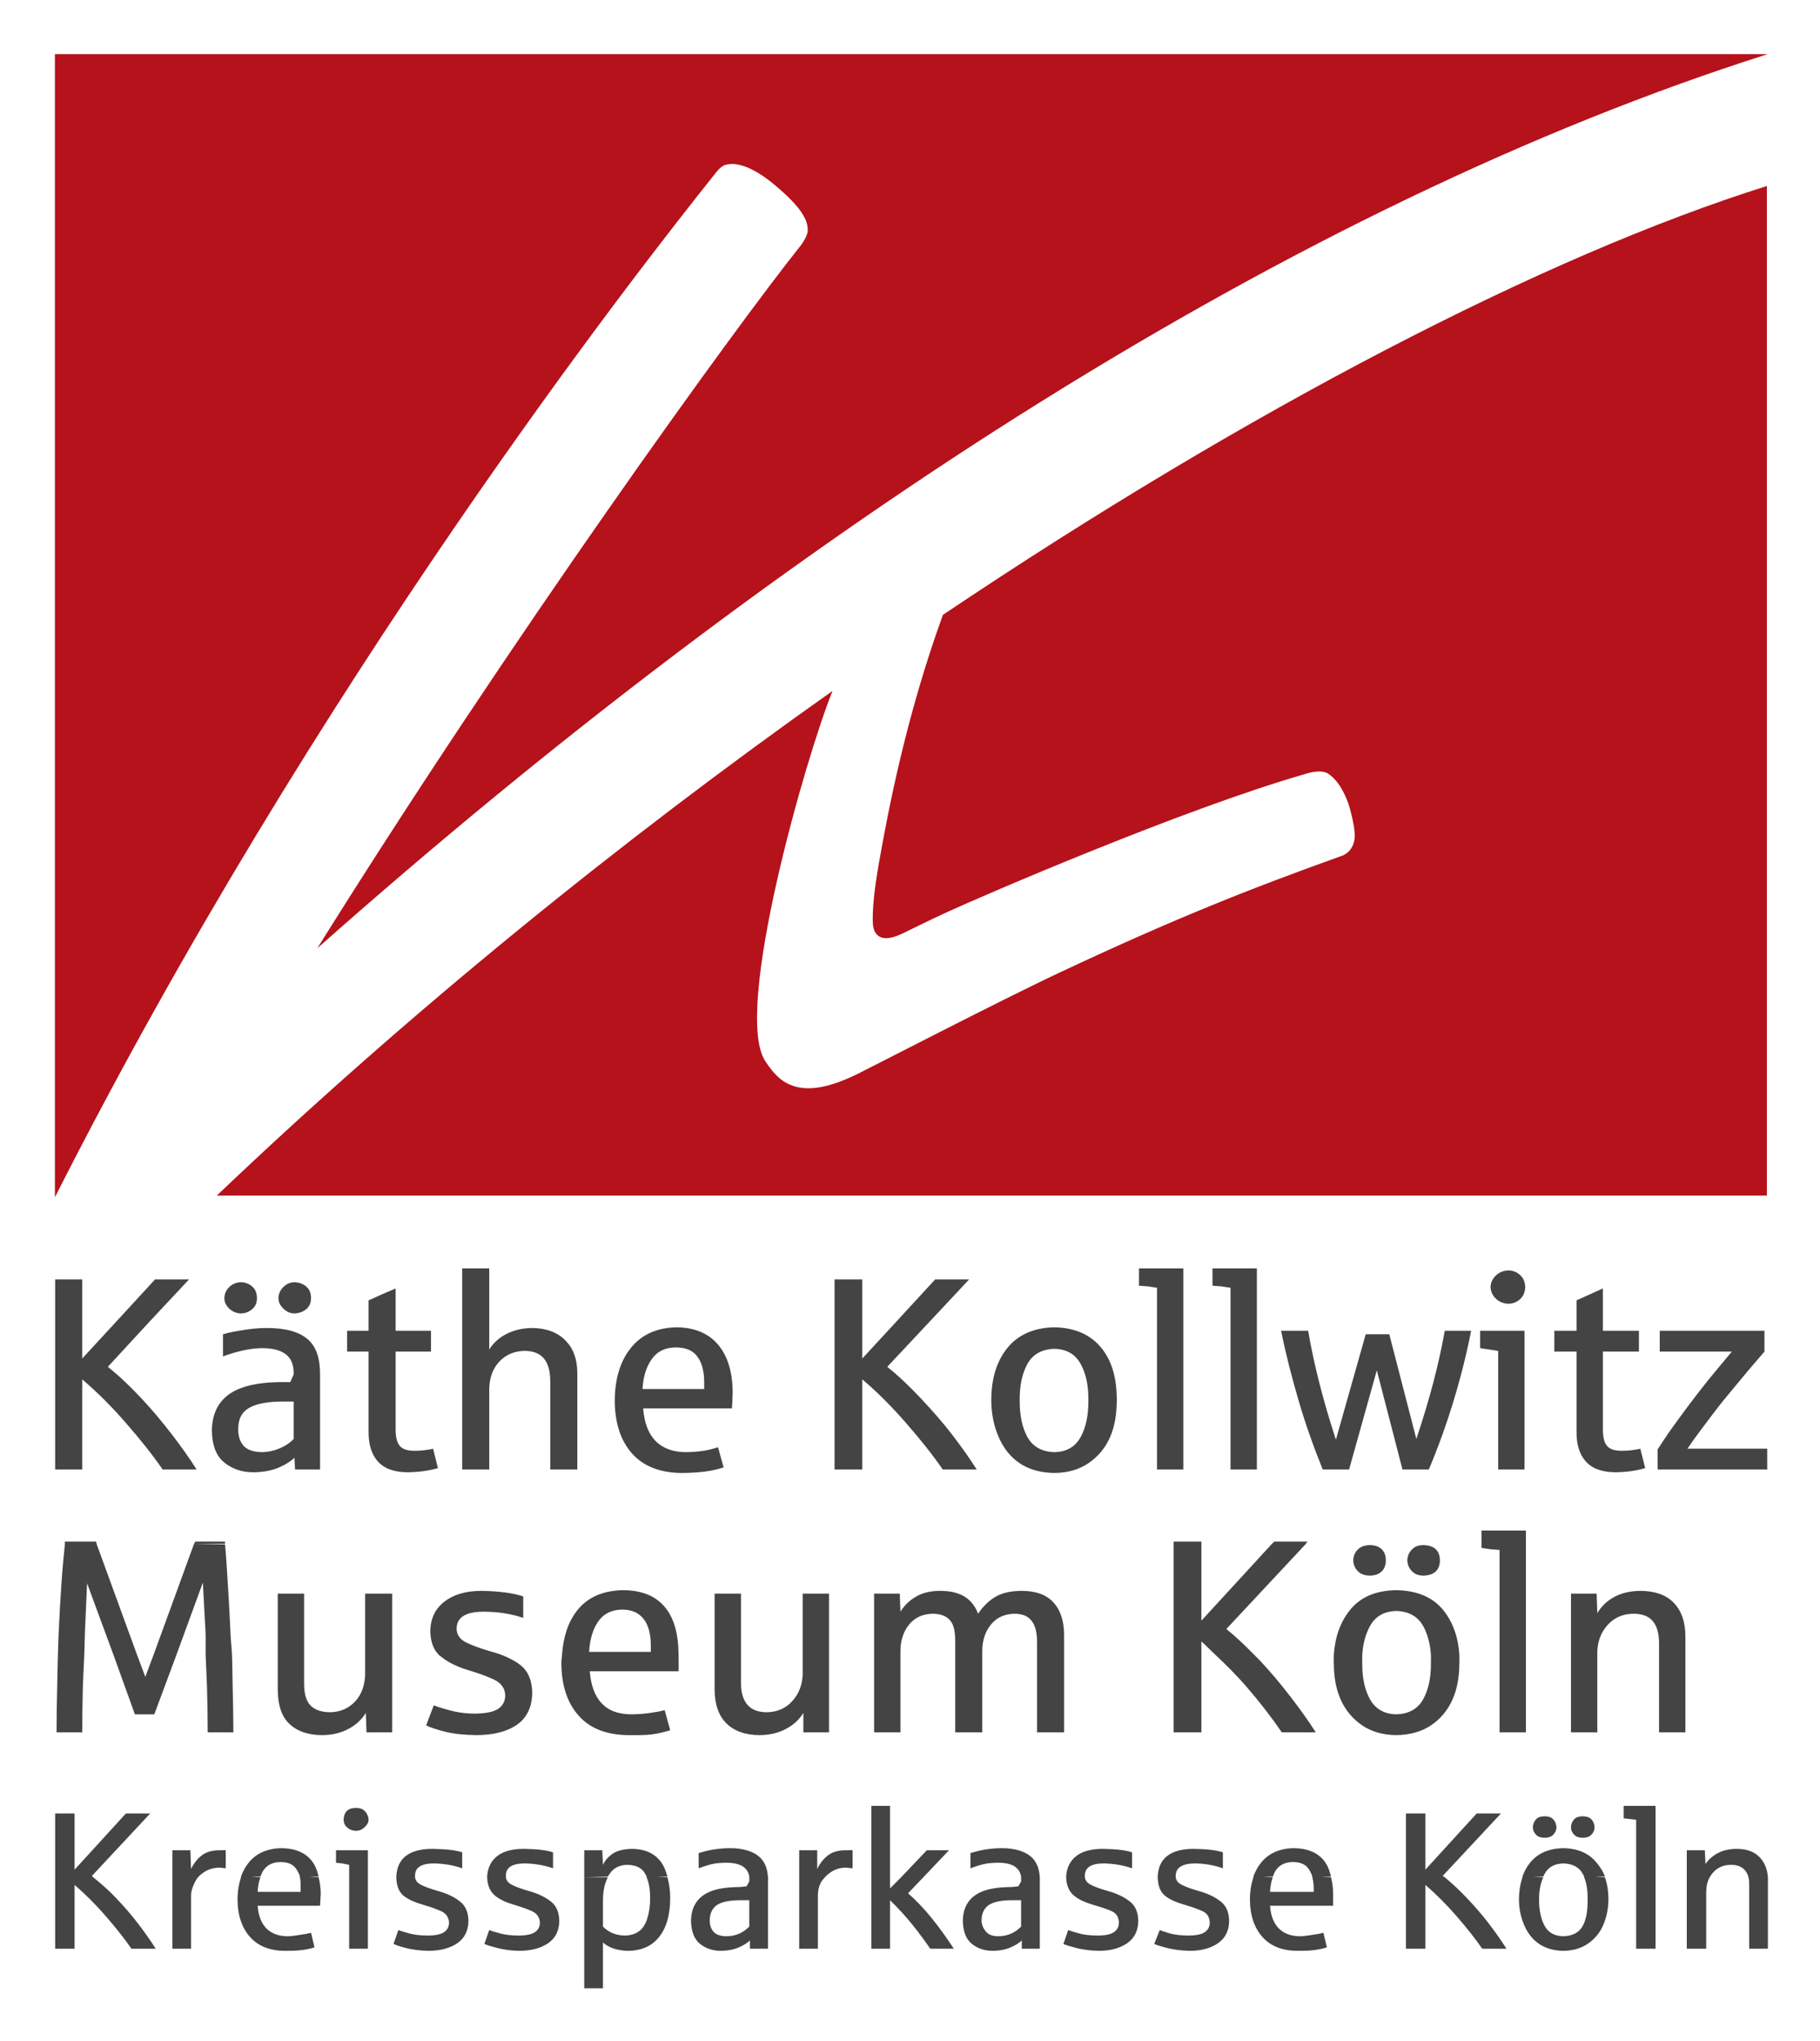 <?xml version="1.0" encoding="UTF-8" standalone="no"?>
<!-- Created with Inkscape (http://www.inkscape.org/) -->
<svg
   xmlns:svg="http://www.w3.org/2000/svg"
   xmlns="http://www.w3.org/2000/svg"
   version="1.0"
   width="602.362"
   height="675.425"
   id="svg2537">
  <defs
     id="defs2539" />
  <g
     transform="translate(-1215.65,64.06)"
     id="layer1">
    <g
       transform="matrix(7.344,0,0,7.344,-7693.911,-3635.748)"
       id="g2569">
      <path
         d="M 1292.802,494.722 L 1292.802,540.211 L 1222.945,540.211 C 1231.658,531.909 1241.209,524.18 1250.695,517.472 C 1249.508,520.396 1246.199,531.89 1247.657,534.141 C 1248.193,534.97 1248.598,535.156 1248.914,535.266 C 1249.546,535.485 1250.434,535.405 1251.78,534.751 C 1252.368,534.465 1258.255,531.415 1260.964,530.145 C 1266.121,527.726 1269.478,526.396 1273.688,524.887 C 1273.688,524.887 1274.207,524.707 1274.229,524.024 C 1274.243,523.621 1274.022,522.739 1273.897,522.426 C 1273.611,521.709 1273.315,521.401 1273.05,521.212 C 1272.697,520.961 1272,521.215 1271.966,521.224 C 1266.473,522.805 1257.44,526.711 1255.853,527.44 C 1255.054,527.806 1254.377,528.149 1253.829,528.411 C 1252.68,528.961 1252.522,528.25 1252.51,527.934 C 1252.486,527.307 1252.58,526.394 1252.784,525.237 C 1253.191,522.924 1254.004,518.627 1255.669,514.045 C 1269.463,504.782 1282.78,497.874 1292.802,494.722 z M 1215.65,488.779 L 1292.841,488.779 C 1271.586,495.529 1248.637,510.302 1227.476,529.066 C 1236.203,515.086 1246.234,501.19 1249.256,497.41 C 1249.256,497.41 1249.562,497.015 1249.574,496.75 C 1249.597,496.297 1249.358,495.744 1248.109,494.691 C 1246.687,493.494 1246.002,493.749 1245.91,493.76 C 1245.7,493.786 1245.473,494.079 1245.473,494.079 C 1241.829,498.635 1227.401,517.079 1215.65,540.287 L 1215.65,488.779"
         id="path2490"
         style="fill:#b5121b;fill-opacity:1;fill-rule:evenodd;stroke:none" />
      <path
         d="M 1234.005,543.49 L 1234.005,545.927 L 1234.005,552.552 L 1235.224,552.552 L 1235.224,548.927 C 1235.235,548.439 1235.368,548.032 1235.661,547.709 C 1235.954,547.387 1236.338,547.222 1236.786,547.209 C 1237.588,547.194 1237.975,547.661 1237.974,548.584 L 1237.974,552.552 L 1239.193,552.552 L 1239.193,548.209 C 1239.19,547.567 1239.009,547.095 1238.661,546.74 C 1238.314,546.384 1237.813,546.184 1237.161,546.177 C 1236.693,546.182 1236.296,546.287 1235.974,546.459 C 1235.651,546.63 1235.403,546.857 1235.224,547.146 L 1235.224,545.927 L 1235.224,543.49 L 1234.005,543.49 z M 1264.505,543.49 L 1264.505,544.271 L 1264.911,544.302 L 1265.318,544.365 L 1265.318,545.927 L 1265.318,552.552 L 1266.505,552.552 L 1266.505,545.927 L 1266.505,543.49 L 1264.505,543.49 z M 1267.818,543.49 L 1267.818,544.271 L 1268.224,544.302 L 1268.63,544.365 L 1268.63,545.927 L 1268.63,552.552 L 1269.818,552.552 L 1269.818,545.927 L 1269.818,543.49 L 1267.818,543.49 z M 1281.161,543.584 C 1280.939,543.59 1280.749,543.662 1280.599,543.802 C 1280.449,543.945 1280.355,544.119 1280.349,544.334 C 1280.355,544.542 1280.449,544.724 1280.599,544.865 C 1280.749,545.004 1280.939,545.079 1281.161,545.084 C 1281.378,545.079 1281.545,545.004 1281.693,544.865 C 1281.841,544.724 1281.905,544.542 1281.911,544.334 C 1281.905,544.119 1281.841,543.945 1281.693,543.802 C 1281.545,543.662 1281.378,543.59 1281.161,543.584 z M 1215.661,543.99 L 1215.661,545.927 L 1215.661,552.552 L 1216.88,552.552 L 1216.88,548.49 C 1217.597,549.101 1218.259,549.772 1218.88,550.49 C 1219.502,551.206 1220.042,551.879 1220.505,552.552 L 1222.036,552.552 C 1221.708,552.035 1221.341,551.516 1220.911,550.959 C 1220.482,550.401 1220.028,549.857 1219.536,549.334 C 1219.045,548.812 1218.552,548.337 1218.036,547.927 L 1219.88,545.927 L 1221.693,543.99 L 1220.161,543.99 L 1218.38,545.927 L 1216.88,547.552 L 1216.88,545.927 L 1216.88,543.99 L 1215.661,543.99 z M 1250.786,543.99 L 1250.786,545.927 L 1250.786,552.552 L 1252.036,552.552 L 1252.036,548.49 C 1252.753,549.101 1253.414,549.772 1254.036,550.49 C 1254.658,551.206 1255.199,551.879 1255.661,552.552 L 1257.193,552.552 C 1256.865,552.035 1256.496,551.516 1256.068,550.959 C 1255.638,550.401 1255.154,549.857 1254.661,549.334 C 1254.17,548.812 1253.675,548.337 1253.161,547.927 L 1255.036,545.927 L 1256.849,543.99 L 1255.318,543.99 L 1253.536,545.927 L 1252.036,547.552 L 1252.036,545.927 L 1252.036,543.99 L 1250.786,543.99 z M 1224.036,544.115 C 1223.823,544.12 1223.639,544.201 1223.505,544.334 C 1223.371,544.464 1223.292,544.632 1223.286,544.834 C 1223.292,545.031 1223.371,545.172 1223.505,545.302 C 1223.639,545.432 1223.823,545.516 1224.036,545.521 C 1224.256,545.516 1224.433,545.432 1224.568,545.302 C 1224.703,545.172 1224.752,545.031 1224.755,544.834 C 1224.752,544.632 1224.703,544.464 1224.568,544.334 C 1224.433,544.201 1224.256,544.12 1224.036,544.115 z M 1226.443,544.115 C 1226.229,544.12 1226.078,544.201 1225.943,544.334 C 1225.809,544.464 1225.728,544.632 1225.724,544.834 C 1225.728,545.031 1225.809,545.172 1225.943,545.302 C 1226.078,545.432 1226.229,545.516 1226.443,545.521 C 1226.663,545.516 1226.87,545.432 1227.005,545.302 C 1227.14,545.172 1227.189,545.031 1227.193,544.834 C 1227.189,544.632 1227.14,544.464 1227.005,544.334 C 1226.87,544.201 1226.663,544.12 1226.443,544.115 z M 1231.005,544.396 L 1230.349,544.677 C 1230.14,544.77 1229.957,544.865 1229.786,544.927 L 1229.786,545.927 L 1229.786,546.302 L 1228.818,546.302 L 1228.818,547.24 L 1229.786,547.24 L 1229.786,550.834 C 1229.782,551.419 1229.914,551.854 1230.193,552.177 C 1230.47,552.499 1230.918,552.674 1231.536,552.677 C 1232.045,552.672 1232.515,552.607 1232.911,552.49 L 1232.693,551.615 C 1232.614,551.64 1232.502,551.654 1232.349,551.677 C 1232.198,551.7 1232.04,551.706 1231.88,551.709 C 1231.563,551.71 1231.332,551.654 1231.193,551.49 C 1231.054,551.325 1231.002,551.065 1231.005,550.709 L 1231.005,547.24 L 1232.599,547.24 L 1232.599,546.302 L 1231.005,546.302 L 1231.005,545.927 L 1231.005,544.396 z M 1285.411,544.396 L 1284.786,544.677 C 1284.579,544.77 1284.393,544.865 1284.224,544.927 L 1284.224,545.927 L 1284.224,546.302 L 1283.224,546.302 L 1283.224,547.24 L 1284.224,547.24 L 1284.224,550.834 C 1284.219,551.419 1284.353,551.854 1284.63,552.177 C 1284.908,552.499 1285.355,552.674 1285.974,552.677 C 1286.483,552.672 1286.92,552.607 1287.318,552.49 L 1287.099,551.615 C 1287.019,551.64 1286.908,551.654 1286.755,551.677 C 1286.603,551.7 1286.447,551.706 1286.286,551.709 C 1285.968,551.71 1285.739,551.654 1285.599,551.49 C 1285.46,551.325 1285.409,551.065 1285.411,550.709 L 1285.411,547.24 L 1287.036,547.24 L 1287.036,546.302 L 1285.411,546.302 L 1285.411,545.927 L 1285.411,544.396 z M 1243.661,546.146 C 1242.763,546.162 1242.07,546.489 1241.599,547.084 C 1241.128,547.675 1240.884,548.467 1240.88,549.459 C 1240.887,550.464 1241.147,551.256 1241.661,551.834 C 1242.177,552.411 1242.923,552.699 1243.88,552.709 C 1244.273,552.709 1244.633,552.685 1244.943,552.646 C 1245.252,552.609 1245.53,552.539 1245.786,552.459 L 1245.536,551.552 C 1245.351,551.604 1245.148,551.67 1244.88,551.709 C 1244.614,551.749 1244.345,551.769 1244.068,551.771 C 1243.472,551.769 1243.002,551.572 1242.693,551.24 C 1242.385,550.906 1242.209,550.434 1242.161,549.802 L 1246.161,549.802 C 1246.175,549.584 1246.19,549.351 1246.193,549.084 C 1246.191,548.141 1245.959,547.425 1245.536,546.927 C 1245.114,546.429 1244.495,546.152 1243.661,546.146 z M 1260.693,546.146 C 1259.759,546.162 1259.043,546.49 1258.568,547.084 C 1258.093,547.677 1257.85,548.447 1257.849,549.427 C 1257.85,550.05 1257.973,550.625 1258.193,551.115 C 1258.413,551.607 1258.709,551.987 1259.13,552.271 C 1259.55,552.557 1260.09,552.702 1260.693,552.709 C 1261.299,552.702 1261.802,552.557 1262.224,552.271 C 1262.645,551.987 1262.973,551.607 1263.193,551.115 C 1263.413,550.625 1263.504,550.05 1263.505,549.427 C 1263.505,548.447 1263.294,547.677 1262.818,547.084 C 1262.341,546.49 1261.633,546.162 1260.693,546.146 z M 1225.193,546.177 C 1224.792,546.179 1224.444,546.219 1224.13,546.271 C 1223.816,546.321 1223.52,546.371 1223.224,546.459 L 1223.224,547.459 C 1223.483,547.364 1223.748,547.274 1224.036,547.209 C 1224.326,547.142 1224.641,547.089 1224.974,547.084 C 1225.516,547.082 1225.88,547.205 1226.099,547.396 C 1226.318,547.589 1226.42,547.871 1226.411,548.271 L 1226.255,548.615 L 1225.786,548.615 C 1225.06,548.625 1224.473,548.715 1224.005,548.896 C 1223.158,549.222 1222.733,549.87 1222.724,550.802 C 1222.739,551.481 1222.921,551.946 1223.286,552.24 C 1223.651,552.535 1224.091,552.685 1224.63,552.677 C 1225.062,552.669 1225.443,552.596 1225.755,552.459 C 1226.069,552.32 1226.296,552.172 1226.443,552.021 L 1226.474,552.552 L 1227.599,552.552 L 1227.599,548.271 C 1227.603,547.547 1227.427,547.009 1227.036,546.677 C 1226.647,546.345 1226.023,546.174 1225.193,546.177 z M 1270.911,546.302 C 1271.115,547.329 1271.384,548.366 1271.693,549.427 C 1272.002,550.49 1272.373,551.532 1272.786,552.552 L 1273.974,552.552 L 1275.224,548.084 L 1276.38,552.552 L 1277.568,552.552 C 1277.995,551.537 1278.371,550.491 1278.693,549.427 C 1279.014,548.365 1279.274,547.329 1279.474,546.302 L 1278.286,546.302 C 1278.025,547.78 1277.6,549.402 1277.005,551.177 L 1275.786,546.459 L 1274.724,546.459 L 1273.38,551.209 C 1272.788,549.4 1272.378,547.762 1272.13,546.302 L 1270.911,546.302 z M 1279.88,546.302 L 1279.88,547.084 L 1280.286,547.146 L 1280.693,547.209 L 1280.693,552.552 L 1281.88,552.552 L 1281.88,546.302 L 1279.88,546.302 z M 1287.974,546.302 L 1287.974,547.24 L 1291.224,547.24 L 1290.599,547.99 C 1290.324,548.315 1290.033,548.677 1289.693,549.115 C 1289.284,549.645 1288.927,550.132 1288.599,550.584 C 1288.273,551.035 1288.036,551.407 1287.88,551.646 L 1287.88,552.552 L 1292.818,552.552 L 1292.818,551.615 L 1289.224,551.615 C 1289.409,551.335 1289.649,551.007 1289.943,550.615 C 1290.238,550.224 1290.542,549.816 1290.88,549.396 L 1291.943,548.115 L 1292.693,547.24 L 1292.693,546.302 L 1287.974,546.302 z M 1243.63,547.052 C 1244.068,547.055 1244.389,547.177 1244.599,547.459 C 1244.809,547.737 1244.913,548.131 1244.911,548.646 L 1244.911,548.927 L 1242.13,548.927 C 1242.167,548.325 1242.322,547.881 1242.568,547.552 C 1242.814,547.22 1243.161,547.057 1243.63,547.052 z M 1260.693,547.115 C 1261.26,547.131 1261.641,547.366 1261.88,547.802 C 1262.119,548.24 1262.23,548.769 1262.224,549.427 C 1262.232,550.091 1262.117,550.651 1261.88,551.084 C 1261.644,551.519 1261.265,551.756 1260.693,551.771 C 1260.13,551.756 1259.711,551.519 1259.474,551.084 C 1259.236,550.651 1259.124,550.091 1259.13,549.427 C 1259.124,548.769 1259.236,548.24 1259.474,547.802 C 1259.711,547.366 1260.13,547.131 1260.693,547.115 z M 1225.974,549.49 L 1226.411,549.49 L 1226.411,551.177 C 1226.26,551.336 1226.068,551.474 1225.818,551.584 C 1225.568,551.695 1225.286,551.766 1224.974,551.771 C 1224.579,551.761 1224.29,551.659 1224.13,551.459 C 1223.972,551.261 1223.907,551.009 1223.911,550.74 C 1223.91,550.276 1224.072,549.964 1224.411,549.771 C 1224.752,549.58 1225.276,549.484 1225.974,549.49 z M 1279.943,555.302 L 1279.943,555.927 L 1279.943,556.084 L 1280.349,556.146 L 1280.755,556.177 L 1280.755,560.896 L 1280.755,564.396 L 1281.943,564.396 L 1281.943,560.896 L 1281.943,555.927 L 1281.943,555.302 L 1279.943,555.302 z M 1216.099,555.802 C 1216.095,555.839 1216.103,555.89 1216.099,555.927 C 1216.044,556.446 1215.988,557.041 1215.943,557.709 C 1215.895,558.426 1215.851,559.17 1215.818,559.959 C 1215.803,560.274 1215.798,560.581 1215.786,560.896 C 1215.769,561.364 1215.766,561.81 1215.755,562.271 C 1215.736,563.034 1215.724,563.755 1215.724,564.396 L 1216.88,564.396 C 1216.884,563.784 1216.89,563.076 1216.911,562.271 L 1216.974,560.896 L 1217.005,559.834 L 1217.099,557.677 L 1218.286,560.896 L 1219.255,563.584 L 1220.13,563.584 L 1221.13,560.896 L 1222.318,557.646 L 1222.443,559.99 L 1222.443,560.896 L 1222.505,562.365 C 1222.524,563.136 1222.536,563.82 1222.536,564.396 L 1223.693,564.396 C 1223.689,563.814 1223.683,563.122 1223.661,562.365 C 1223.648,561.884 1223.65,561.406 1223.63,560.896 C 1223.619,560.609 1223.582,560.315 1223.568,560.021 C 1223.533,559.212 1223.489,558.445 1223.443,557.709 C 1223.399,557.022 1223.367,556.442 1223.318,555.927 L 1221.911,555.927 L 1220.099,560.896 L 1219.724,561.896 L 1219.349,560.896 L 1217.536,555.927 L 1217.505,555.802 L 1216.099,555.802 z M 1221.911,555.927 L 1223.318,555.896 C 1223.315,555.86 1223.322,555.839 1223.318,555.802 L 1221.974,555.802 L 1221.911,555.927 z M 1266.068,555.802 L 1266.068,555.927 L 1266.068,560.896 L 1266.068,564.396 L 1267.318,564.396 L 1267.318,560.896 L 1267.318,560.302 C 1267.54,560.491 1267.73,560.699 1267.943,560.896 C 1268.417,561.342 1268.89,561.811 1269.318,562.302 C 1269.94,563.02 1270.48,563.722 1270.943,564.396 L 1272.474,564.396 C 1272.147,563.879 1271.748,563.329 1271.318,562.771 C 1270.889,562.212 1270.434,561.669 1269.943,561.146 C 1269.861,561.059 1269.774,560.985 1269.693,560.896 C 1269.279,560.475 1268.871,560.084 1268.443,559.74 L 1272.005,555.927 L 1272.099,555.802 L 1270.599,555.802 L 1270.474,555.927 L 1267.318,559.365 L 1267.318,555.927 L 1267.318,555.802 L 1266.068,555.802 z M 1274.911,555.959 C 1274.698,555.964 1274.514,556.014 1274.38,556.146 C 1274.246,556.276 1274.165,556.444 1274.161,556.646 C 1274.165,556.841 1274.246,557.016 1274.38,557.146 C 1274.514,557.276 1274.698,557.329 1274.911,557.334 C 1275.131,557.329 1275.306,557.276 1275.443,557.146 C 1275.578,557.016 1275.627,556.841 1275.63,556.646 C 1275.627,556.444 1275.578,556.276 1275.443,556.146 C 1275.306,556.014 1275.131,555.964 1274.911,555.959 z M 1277.318,555.959 C 1277.104,555.964 1276.951,556.014 1276.818,556.146 C 1276.684,556.276 1276.603,556.444 1276.599,556.646 C 1276.603,556.841 1276.684,557.016 1276.818,557.146 C 1276.951,557.276 1277.104,557.329 1277.318,557.334 C 1277.538,557.329 1277.745,557.276 1277.88,557.146 C 1278.015,557.016 1278.064,556.841 1278.068,556.646 C 1278.064,556.444 1278.015,556.276 1277.88,556.146 C 1277.745,556.014 1277.538,555.964 1277.318,555.959 z M 1241.255,557.99 C 1240.357,558.007 1239.664,558.302 1239.193,558.896 C 1238.784,559.41 1238.562,560.08 1238.505,560.896 C 1238.498,561.021 1238.474,561.141 1238.474,561.271 C 1238.479,562.279 1238.739,563.069 1239.255,563.646 C 1239.77,564.225 1240.516,564.51 1241.474,564.521 C 1241.867,564.521 1242.228,564.529 1242.536,564.49 C 1242.847,564.451 1243.123,564.381 1243.38,564.302 L 1243.13,563.396 C 1242.945,563.447 1242.742,563.482 1242.474,563.521 C 1242.208,563.561 1241.908,563.581 1241.63,563.584 C 1241.034,563.581 1240.595,563.416 1240.286,563.084 C 1239.979,562.751 1239.803,562.277 1239.755,561.646 L 1243.755,561.646 C 1243.77,561.429 1243.753,561.165 1243.755,560.896 C 1243.752,559.961 1243.55,559.236 1243.13,558.74 C 1242.708,558.242 1242.089,557.995 1241.255,557.99 z M 1276.099,557.99 C 1275.165,558.007 1274.48,558.302 1274.005,558.896 C 1273.589,559.415 1273.34,560.091 1273.286,560.896 C 1273.279,561.012 1273.286,561.147 1273.286,561.271 C 1273.288,561.895 1273.379,562.435 1273.599,562.927 C 1273.819,563.417 1274.148,563.799 1274.568,564.084 C 1274.988,564.367 1275.496,564.515 1276.099,564.521 C 1276.705,564.515 1277.239,564.367 1277.661,564.084 C 1278.084,563.799 1278.41,563.417 1278.63,562.927 C 1278.851,562.435 1278.941,561.895 1278.943,561.271 C 1278.943,561.147 1278.95,561.022 1278.943,560.896 C 1278.89,560.081 1278.64,559.415 1278.224,558.896 C 1277.746,558.302 1277.039,558.007 1276.099,557.99 z M 1234.88,558.021 C 1234.179,558.022 1233.639,558.179 1233.224,558.49 C 1232.81,558.801 1232.578,559.239 1232.568,559.834 C 1232.576,560.289 1232.701,560.651 1232.943,560.896 C 1232.982,560.939 1233.054,560.986 1233.099,561.021 C 1233.424,561.275 1233.833,561.464 1234.349,561.615 C 1234.788,561.745 1235.141,561.882 1235.443,562.021 C 1235.744,562.162 1235.93,562.4 1235.943,562.709 C 1235.949,562.976 1235.844,563.185 1235.63,563.334 C 1235.417,563.482 1235.036,563.55 1234.536,563.552 C 1234.083,563.544 1233.723,563.484 1233.411,563.396 C 1233.1,563.309 1232.868,563.241 1232.724,563.177 L 1232.38,564.084 C 1232.554,564.171 1232.851,564.27 1233.224,564.365 C 1233.597,564.462 1234.068,564.511 1234.63,564.521 C 1235.405,564.522 1236.023,564.364 1236.474,564.052 C 1236.925,563.739 1237.151,563.251 1237.161,562.615 C 1237.153,562.05 1236.97,561.634 1236.63,561.365 C 1236.395,561.18 1236.1,561.029 1235.755,560.896 C 1235.6,560.837 1235.431,560.789 1235.255,560.74 C 1234.782,560.601 1234.425,560.466 1234.161,560.334 C 1233.899,560.2 1233.759,559.995 1233.755,559.74 C 1233.745,559.221 1234.157,558.959 1234.974,558.959 C 1235.657,558.967 1236.245,559.059 1236.755,559.24 L 1236.755,558.271 C 1236.313,558.121 1235.681,558.036 1234.88,558.021 z M 1255.536,558.021 C 1255.111,558.024 1254.77,558.102 1254.474,558.271 C 1254.178,558.44 1253.939,558.665 1253.755,558.959 L 1253.724,558.146 L 1252.568,558.146 L 1252.568,560.896 L 1252.568,564.396 L 1253.755,564.396 L 1253.755,560.896 L 1253.755,560.709 C 1253.763,560.227 1253.899,559.835 1254.161,559.521 C 1254.423,559.207 1254.778,559.064 1255.193,559.052 C 1255.562,559.051 1255.838,559.154 1256.005,559.365 C 1256.171,559.574 1256.226,559.885 1256.224,560.334 L 1256.224,560.896 L 1256.224,564.396 L 1257.443,564.396 L 1257.443,560.896 L 1257.443,560.709 C 1257.451,560.227 1257.584,559.835 1257.849,559.521 C 1258.114,559.207 1258.464,559.064 1258.88,559.052 C 1259.248,559.051 1259.494,559.154 1259.661,559.365 C 1259.829,559.574 1259.914,559.885 1259.911,560.334 L 1259.911,560.896 L 1259.911,564.396 L 1261.13,564.396 L 1261.13,560.896 L 1261.13,559.99 C 1261.128,559.361 1260.957,558.862 1260.63,558.521 C 1260.305,558.179 1259.838,558.025 1259.224,558.021 C 1258.786,558.024 1258.389,558.091 1258.068,558.271 C 1257.746,558.451 1257.476,558.722 1257.255,559.052 C 1257.129,558.717 1256.925,558.447 1256.63,558.271 C 1256.335,558.092 1255.965,558.022 1255.536,558.021 z M 1287.099,558.021 C 1286.64,558.025 1286.244,558.122 1285.911,558.302 C 1285.58,558.485 1285.348,558.721 1285.161,559.021 L 1285.13,558.146 L 1283.974,558.146 L 1283.974,560.896 L 1283.974,564.396 L 1285.161,564.396 L 1285.161,560.896 L 1285.161,560.771 C 1285.171,560.284 1285.338,559.874 1285.63,559.552 C 1285.924,559.229 1286.305,559.064 1286.755,559.052 C 1287.555,559.035 1287.945,559.474 1287.943,560.396 L 1287.943,560.896 L 1287.943,564.396 L 1289.13,564.396 L 1289.13,560.896 L 1289.13,560.052 C 1289.127,559.412 1288.948,558.907 1288.599,558.552 C 1288.252,558.195 1287.752,558.026 1287.099,558.021 z M 1225.693,558.146 L 1225.693,560.896 L 1225.693,562.459 C 1225.697,563.145 1225.847,563.646 1226.193,563.99 C 1226.539,564.335 1227.046,564.521 1227.693,564.521 C 1228.151,564.517 1228.545,564.42 1228.88,564.24 C 1229.216,564.062 1229.474,563.827 1229.661,563.521 L 1229.693,564.396 L 1230.849,564.396 L 1230.849,560.896 L 1230.849,558.146 L 1229.63,558.146 L 1229.63,560.896 L 1229.63,561.771 C 1229.62,562.252 1229.486,562.665 1229.193,562.99 C 1228.898,563.314 1228.523,563.477 1228.068,563.49 C 1227.668,563.492 1227.357,563.385 1227.161,563.177 C 1226.966,562.969 1226.879,562.636 1226.88,562.177 L 1226.88,560.896 L 1226.88,558.146 L 1225.693,558.146 z M 1245.38,558.146 L 1245.38,560.896 L 1245.38,562.459 C 1245.384,563.145 1245.565,563.646 1245.911,563.99 C 1246.258,564.335 1246.765,564.521 1247.411,564.521 C 1247.87,564.517 1248.264,564.42 1248.599,564.24 C 1248.935,564.062 1249.193,563.827 1249.38,563.521 L 1249.38,564.396 L 1250.536,564.396 L 1250.536,560.896 L 1250.536,558.146 L 1249.349,558.146 L 1249.349,560.896 L 1249.349,561.771 C 1249.339,562.252 1249.175,562.665 1248.88,562.99 C 1248.586,563.314 1248.21,563.477 1247.755,563.49 C 1247.354,563.492 1247.075,563.385 1246.88,563.177 C 1246.685,562.969 1246.568,562.636 1246.568,562.177 L 1246.568,560.896 L 1246.568,558.146 L 1245.38,558.146 z M 1241.224,558.865 C 1241.661,558.867 1241.983,559.021 1242.193,559.302 C 1242.403,559.581 1242.506,559.976 1242.505,560.49 L 1242.505,560.771 L 1239.724,560.771 C 1239.759,560.167 1239.915,559.694 1240.161,559.365 C 1240.408,559.035 1240.756,558.869 1241.224,558.865 z M 1276.099,558.927 C 1276.667,558.942 1277.079,559.18 1277.318,559.615 C 1277.512,559.971 1277.629,560.405 1277.661,560.896 C 1277.669,561.012 1277.663,561.147 1277.661,561.271 C 1277.669,561.935 1277.554,562.462 1277.318,562.896 C 1277.082,563.331 1276.671,563.569 1276.099,563.584 C 1275.538,563.569 1275.149,563.331 1274.911,562.896 C 1274.675,562.462 1274.56,561.935 1274.568,561.271 C 1274.566,561.147 1274.56,561.022 1274.568,560.896 C 1274.599,560.395 1274.719,559.971 1274.911,559.615 C 1275.149,559.18 1275.538,558.942 1276.099,558.927 z M 1252.443,567.709 L 1252.443,570.927 L 1252.443,574.146 L 1253.286,574.146 L 1253.286,571.959 C 1253.64,572.302 1253.975,572.667 1254.286,573.052 C 1254.598,573.439 1254.868,573.81 1255.099,574.146 L 1256.161,574.146 C 1255.869,573.695 1255.549,573.25 1255.193,572.802 C 1254.836,572.355 1254.47,571.974 1254.099,571.646 L 1254.786,570.927 L 1255.943,569.709 L 1254.943,569.709 L 1253.786,570.927 L 1253.286,571.427 L 1253.286,570.927 L 1253.286,567.709 L 1252.443,567.709 z M 1286.349,567.709 L 1286.349,568.271 L 1286.63,568.302 L 1286.911,568.334 L 1286.911,570.927 L 1286.911,574.146 L 1287.786,574.146 L 1287.786,570.927 L 1287.786,567.709 L 1286.349,567.709 z M 1229.224,567.802 C 1229.066,567.806 1228.924,567.829 1228.818,567.927 C 1228.711,568.026 1228.665,568.182 1228.661,568.334 C 1228.665,568.482 1228.711,568.579 1228.818,568.677 C 1228.924,568.776 1229.066,568.831 1229.224,568.834 C 1229.377,568.831 1229.494,568.776 1229.599,568.677 C 1229.704,568.579 1229.783,568.482 1229.786,568.334 C 1229.783,568.182 1229.704,568.026 1229.599,567.927 C 1229.494,567.829 1229.377,567.806 1229.224,567.802 z M 1215.661,568.052 L 1215.661,570.927 L 1215.661,574.146 L 1216.536,574.146 L 1216.536,571.271 C 1217.043,571.704 1217.503,572.171 1217.943,572.677 C 1218.383,573.186 1218.772,573.669 1219.099,574.146 L 1220.193,574.146 C 1219.96,573.779 1219.685,573.384 1219.38,572.99 C 1219.076,572.594 1218.759,572.234 1218.411,571.865 C 1218.084,571.516 1217.722,571.21 1217.38,570.927 C 1217.359,570.911 1217.339,570.882 1217.318,570.865 L 1219.943,568.052 L 1218.849,568.052 L 1216.536,570.584 L 1216.536,568.052 L 1215.661,568.052 z M 1276.536,568.052 L 1276.536,570.927 L 1276.536,574.146 L 1277.411,574.146 L 1277.411,571.271 C 1277.918,571.704 1278.378,572.171 1278.818,572.677 C 1279.258,573.186 1279.647,573.669 1279.974,574.146 L 1281.068,574.146 C 1280.835,573.779 1280.559,573.384 1280.255,572.99 C 1279.95,572.594 1279.635,572.234 1279.286,571.865 C 1278.959,571.516 1278.628,571.21 1278.286,570.927 C 1278.264,570.911 1278.214,570.882 1278.193,570.865 L 1280.818,568.052 L 1279.724,568.052 L 1277.411,570.584 L 1277.411,568.052 L 1276.536,568.052 z M 1282.786,568.177 C 1282.635,568.181 1282.506,568.21 1282.411,568.302 C 1282.318,568.395 1282.259,568.534 1282.255,568.677 C 1282.259,568.816 1282.318,568.927 1282.411,569.021 C 1282.506,569.112 1282.635,569.142 1282.786,569.146 C 1282.943,569.142 1283.065,569.112 1283.161,569.021 C 1283.256,568.927 1283.315,568.816 1283.318,568.677 C 1283.315,568.534 1283.256,568.395 1283.161,568.302 C 1283.065,568.21 1282.943,568.181 1282.786,568.177 z M 1284.505,568.177 C 1284.353,568.181 1284.225,568.21 1284.13,568.302 C 1284.035,568.395 1283.976,568.534 1283.974,568.677 C 1283.976,568.816 1284.035,568.927 1284.13,569.021 C 1284.225,569.112 1284.353,569.142 1284.505,569.146 C 1284.66,569.142 1284.785,569.112 1284.88,569.021 C 1284.976,568.927 1285.033,568.816 1285.036,568.677 C 1285.033,568.534 1284.976,568.395 1284.88,568.302 C 1284.785,568.21 1284.66,568.181 1284.505,568.177 z M 1225.849,569.615 C 1225.213,569.626 1224.714,569.852 1224.38,570.271 C 1224.237,570.451 1224.119,570.656 1224.036,570.896 C 1224.033,570.905 1224.04,570.918 1224.036,570.927 C 1223.94,571.222 1223.881,571.55 1223.88,571.927 C 1223.884,572.64 1224.078,573.206 1224.443,573.615 C 1224.806,574.025 1225.328,574.234 1226.005,574.24 C 1226.284,574.241 1226.536,574.236 1226.755,574.209 C 1226.974,574.182 1227.167,574.141 1227.349,574.084 L 1227.193,573.427 C 1227.062,573.465 1226.881,573.494 1226.693,573.521 C 1226.504,573.549 1226.328,573.581 1226.13,573.584 C 1225.708,573.581 1225.38,573.444 1225.161,573.209 C 1224.944,572.972 1224.819,572.656 1224.786,572.209 L 1227.599,572.209 L 1227.63,571.677 C 1227.63,571.394 1227.591,571.154 1227.536,570.927 L 1227.099,570.896 L 1227.536,570.896 C 1227.464,570.591 1227.365,570.349 1227.193,570.146 C 1226.894,569.794 1226.44,569.617 1225.849,569.615 z M 1246.068,569.615 C 1245.783,569.616 1245.539,569.642 1245.318,569.677 C 1245.095,569.714 1244.871,569.771 1244.661,569.834 L 1244.661,570.521 C 1244.844,570.455 1245.05,570.382 1245.255,570.334 C 1245.46,570.287 1245.675,570.274 1245.911,570.271 C 1246.294,570.269 1246.569,570.356 1246.724,570.49 C 1246.834,570.587 1246.914,570.72 1246.943,570.896 C 1246.944,570.905 1246.942,570.918 1246.943,570.927 C 1246.948,570.982 1246.944,571.054 1246.943,571.115 L 1246.818,571.334 L 1246.505,571.365 C 1245.992,571.369 1245.554,571.425 1245.224,571.552 C 1244.623,571.785 1244.324,572.235 1244.318,572.896 C 1244.328,573.375 1244.465,573.719 1244.724,573.927 C 1244.983,574.135 1245.31,574.246 1245.693,574.24 C 1245.996,574.234 1246.253,574.18 1246.474,574.084 C 1246.695,573.986 1246.87,573.877 1246.974,573.771 L 1246.974,574.146 L 1247.786,574.146 L 1247.786,571.084 C 1247.786,571.024 1247.79,570.994 1247.786,570.927 C 1247.76,570.504 1247.624,570.197 1247.38,569.99 C 1247.104,569.755 1246.655,569.611 1246.068,569.615 z M 1258.318,569.615 C 1258.033,569.616 1257.79,569.642 1257.568,569.677 C 1257.345,569.714 1257.121,569.771 1256.911,569.834 L 1256.911,570.521 C 1257.094,570.455 1257.3,570.382 1257.505,570.334 C 1257.71,570.287 1257.925,570.274 1258.161,570.271 C 1258.545,570.269 1258.819,570.356 1258.974,570.49 C 1259.084,570.587 1259.164,570.72 1259.193,570.896 C 1259.194,570.905 1259.192,570.918 1259.193,570.927 C 1259.199,570.982 1259.194,571.054 1259.193,571.115 L 1259.068,571.334 L 1258.755,571.365 C 1258.24,571.369 1257.805,571.425 1257.474,571.552 C 1256.873,571.785 1256.574,572.235 1256.568,572.896 C 1256.578,573.375 1256.715,573.719 1256.974,573.927 C 1257.233,574.135 1257.56,574.246 1257.943,574.24 C 1258.246,574.234 1258.503,574.18 1258.724,574.084 C 1258.947,573.986 1259.121,573.877 1259.224,573.771 L 1259.224,574.146 L 1260.036,574.146 L 1260.036,571.084 C 1260.036,571.024 1260.04,570.994 1260.036,570.927 C 1260.01,570.504 1259.874,570.197 1259.63,569.99 C 1259.354,569.755 1258.905,569.611 1258.318,569.615 z M 1271.474,569.615 C 1270.838,569.626 1270.339,569.852 1270.005,570.271 C 1269.863,570.451 1269.743,570.656 1269.661,570.896 C 1269.658,570.905 1269.665,570.918 1269.661,570.927 C 1269.564,571.222 1269.506,571.55 1269.505,571.927 C 1269.509,572.64 1269.703,573.206 1270.068,573.615 C 1270.433,574.025 1270.953,574.234 1271.63,574.24 C 1271.908,574.241 1272.161,574.236 1272.38,574.209 C 1272.599,574.182 1272.793,574.141 1272.974,574.084 L 1272.818,573.427 C 1272.687,573.465 1272.506,573.494 1272.318,573.521 C 1272.129,573.549 1271.951,573.581 1271.755,573.584 C 1271.333,573.581 1271.004,573.444 1270.786,573.209 C 1270.568,572.972 1270.445,572.656 1270.411,572.209 L 1273.255,572.209 L 1273.255,571.677 C 1273.255,571.394 1273.215,571.154 1273.161,570.927 L 1272.724,570.896 L 1273.161,570.896 C 1273.088,570.591 1272.989,570.349 1272.818,570.146 C 1272.518,569.794 1272.064,569.617 1271.474,569.615 z M 1283.63,569.615 C 1282.969,569.626 1282.466,569.851 1282.13,570.271 C 1281.984,570.453 1281.868,570.66 1281.786,570.896 C 1281.783,570.905 1281.789,570.919 1281.786,570.927 C 1281.689,571.221 1281.631,571.555 1281.63,571.927 C 1281.631,572.367 1281.724,572.767 1281.88,573.115 C 1282.036,573.461 1282.239,573.724 1282.536,573.927 C 1282.835,574.129 1283.204,574.236 1283.63,574.24 C 1284.059,574.236 1284.425,574.129 1284.724,573.927 C 1285.023,573.724 1285.255,573.461 1285.411,573.115 C 1285.566,572.767 1285.66,572.367 1285.661,571.927 C 1285.661,571.544 1285.608,571.222 1285.505,570.927 L 1285.036,570.896 L 1285.505,570.896 C 1285.421,570.654 1285.282,570.46 1285.13,570.271 C 1284.793,569.851 1284.295,569.626 1283.63,569.615 z M 1232.661,569.646 C 1232.165,569.647 1231.768,569.737 1231.474,569.959 C 1231.192,570.17 1231.054,570.495 1231.036,570.896 C 1231.036,570.902 1231.036,570.922 1231.036,570.927 C 1231.044,571.301 1231.15,571.594 1231.38,571.771 C 1231.61,571.951 1231.92,572.07 1232.286,572.177 C 1232.597,572.269 1232.854,572.359 1233.068,572.459 C 1233.28,572.557 1233.403,572.739 1233.411,572.959 C 1233.415,573.146 1233.344,573.291 1233.193,573.396 C 1233.04,573.501 1232.796,573.551 1232.443,573.552 C 1232.121,573.547 1231.85,573.52 1231.63,573.459 C 1231.41,573.396 1231.233,573.349 1231.13,573.302 L 1230.911,573.927 C 1231.034,573.99 1231.209,574.046 1231.474,574.115 C 1231.738,574.181 1232.075,574.232 1232.474,574.24 C 1233.023,574.24 1233.468,574.117 1233.786,573.896 C 1234.107,573.674 1234.279,573.345 1234.286,572.896 C 1234.28,572.496 1234.153,572.21 1233.911,572.021 C 1233.671,571.83 1233.348,571.665 1232.943,571.552 C 1232.608,571.456 1232.348,571.366 1232.161,571.271 C 1231.995,571.189 1231.9,571.082 1231.88,570.927 C 1231.878,570.91 1231.88,570.885 1231.88,570.865 C 1231.873,570.499 1232.144,570.302 1232.724,570.302 C 1233.208,570.309 1233.644,570.394 1234.005,570.521 L 1234.005,569.802 C 1233.691,569.696 1233.229,569.656 1232.661,569.646 z M 1236.786,569.646 C 1236.289,569.647 1235.891,569.737 1235.599,569.959 C 1235.316,570.17 1235.148,570.495 1235.13,570.896 C 1235.13,570.902 1235.13,570.922 1235.13,570.927 C 1235.138,571.301 1235.275,571.594 1235.505,571.771 C 1235.735,571.951 1236.014,572.07 1236.38,572.177 C 1236.69,572.269 1236.948,572.359 1237.161,572.459 C 1237.374,572.557 1237.496,572.739 1237.505,572.959 C 1237.51,573.146 1237.438,573.291 1237.286,573.396 C 1237.135,573.501 1236.89,573.551 1236.536,573.552 C 1236.215,573.547 1235.944,573.52 1235.724,573.459 C 1235.504,573.396 1235.326,573.349 1235.224,573.302 L 1235.005,573.927 C 1235.129,573.99 1235.334,574.046 1235.599,574.115 C 1235.863,574.181 1236.169,574.232 1236.568,574.24 C 1237.117,574.24 1237.562,574.117 1237.88,573.896 C 1238.2,573.674 1238.374,573.345 1238.38,572.896 C 1238.374,572.496 1238.246,572.21 1238.005,572.021 C 1237.764,571.83 1237.44,571.665 1237.036,571.552 C 1236.7,571.456 1236.443,571.366 1236.255,571.271 C 1236.089,571.189 1235.994,571.082 1235.974,570.927 C 1235.972,570.91 1235.974,570.885 1235.974,570.865 C 1235.966,570.499 1236.239,570.302 1236.818,570.302 C 1237.302,570.309 1237.738,570.394 1238.099,570.521 L 1238.099,569.802 C 1237.786,569.696 1237.353,569.656 1236.786,569.646 z M 1241.661,569.646 C 1241.3,569.655 1241,569.717 1240.786,569.865 C 1240.572,570.011 1240.439,570.176 1240.349,570.365 L 1240.318,569.709 L 1239.505,569.709 L 1239.505,570.927 L 1240.568,570.896 C 1240.585,570.862 1240.61,570.834 1240.63,570.802 C 1240.814,570.504 1241.095,570.372 1241.443,570.365 C 1241.823,570.372 1242.097,570.489 1242.255,570.771 C 1242.274,570.804 1242.301,570.859 1242.318,570.896 C 1242.321,570.904 1242.314,570.919 1242.318,570.927 C 1242.427,571.186 1242.479,571.517 1242.474,571.896 C 1242.473,572.225 1242.429,572.512 1242.349,572.771 C 1242.278,573.006 1242.173,573.195 1242.005,573.334 C 1241.836,573.472 1241.608,573.549 1241.318,573.552 C 1240.937,573.542 1240.598,573.41 1240.349,573.146 L 1240.349,571.99 C 1240.35,571.552 1240.42,571.21 1240.568,570.927 L 1239.505,570.927 L 1239.505,575.927 L 1240.349,575.927 L 1240.349,573.865 C 1240.604,574.095 1240.983,574.23 1241.474,574.24 C 1242.093,574.234 1242.555,574.024 1242.88,573.615 C 1243.205,573.209 1243.378,572.619 1243.38,571.865 C 1243.379,571.501 1243.33,571.202 1243.255,570.927 L 1242.786,570.896 L 1243.255,570.896 C 1243.179,570.62 1243.091,570.4 1242.943,570.209 C 1242.645,569.827 1242.211,569.649 1241.661,569.646 z M 1262.88,569.646 C 1262.384,569.647 1261.986,569.737 1261.693,569.959 C 1261.411,570.17 1261.242,570.495 1261.224,570.896 C 1261.224,570.902 1261.224,570.922 1261.224,570.927 C 1261.232,571.301 1261.369,571.594 1261.599,571.771 C 1261.829,571.951 1262.108,572.07 1262.474,572.177 C 1262.784,572.269 1263.074,572.359 1263.286,572.459 C 1263.5,572.557 1263.59,572.739 1263.599,572.959 C 1263.603,573.146 1263.532,573.291 1263.38,573.396 C 1263.229,573.501 1262.984,573.551 1262.63,573.552 C 1262.309,573.547 1262.038,573.52 1261.818,573.459 C 1261.598,573.396 1261.42,573.349 1261.318,573.302 L 1261.099,573.927 C 1261.222,573.99 1261.428,574.046 1261.693,574.115 C 1261.957,574.181 1262.294,574.232 1262.693,574.24 C 1263.242,574.24 1263.654,574.117 1263.974,573.896 C 1264.294,573.674 1264.468,573.345 1264.474,572.896 C 1264.468,572.496 1264.34,572.21 1264.099,572.021 C 1263.859,571.83 1263.535,571.665 1263.13,571.552 C 1262.795,571.456 1262.535,571.366 1262.349,571.271 C 1262.183,571.189 1262.088,571.082 1262.068,570.927 C 1262.065,570.91 1262.068,570.885 1262.068,570.865 C 1262.06,570.499 1262.332,570.302 1262.911,570.302 C 1263.395,570.309 1263.832,570.394 1264.193,570.521 L 1264.193,569.802 C 1263.879,569.696 1263.448,569.656 1262.88,569.646 z M 1266.974,569.646 C 1266.476,569.647 1266.08,569.737 1265.786,569.959 C 1265.505,570.17 1265.367,570.495 1265.349,570.896 C 1265.349,570.902 1265.349,570.922 1265.349,570.927 C 1265.357,571.301 1265.463,571.594 1265.693,571.771 C 1265.923,571.951 1266.233,572.07 1266.599,572.177 C 1266.909,572.269 1267.167,572.359 1267.38,572.459 C 1267.593,572.557 1267.684,572.739 1267.693,572.959 C 1267.698,573.146 1267.625,573.291 1267.474,573.396 C 1267.323,573.501 1267.078,573.551 1266.724,573.552 C 1266.403,573.547 1266.131,573.52 1265.911,573.459 C 1265.691,573.396 1265.545,573.349 1265.443,573.302 L 1265.193,573.927 C 1265.316,573.99 1265.522,574.046 1265.786,574.115 C 1266.05,574.181 1266.388,574.232 1266.786,574.24 C 1267.335,574.24 1267.749,574.117 1268.068,573.896 C 1268.388,573.674 1268.562,573.345 1268.568,572.896 C 1268.562,572.496 1268.433,572.21 1268.193,572.021 C 1267.951,571.83 1267.629,571.665 1267.224,571.552 C 1266.889,571.456 1266.63,571.366 1266.443,571.271 C 1266.276,571.189 1266.181,571.082 1266.161,570.927 C 1266.159,570.91 1266.161,570.885 1266.161,570.865 C 1266.154,570.499 1266.458,570.302 1267.036,570.302 C 1267.52,570.309 1267.925,570.394 1268.286,570.521 L 1268.286,569.802 C 1267.974,569.696 1267.54,569.656 1266.974,569.646 z M 1291.443,569.646 C 1291.118,569.65 1290.834,569.707 1290.599,569.834 C 1290.364,569.962 1290.168,570.12 1290.036,570.334 L 1290.005,569.709 L 1289.193,569.709 L 1289.193,570.927 L 1289.193,574.146 L 1290.068,574.146 L 1290.068,571.584 C 1290.073,571.334 1290.114,571.124 1290.224,570.927 C 1290.265,570.854 1290.322,570.772 1290.38,570.709 C 1290.588,570.48 1290.844,570.374 1291.161,570.365 C 1291.597,570.356 1291.873,570.55 1291.974,570.927 C 1292.005,571.044 1292.005,571.181 1292.005,571.334 L 1292.005,574.146 L 1292.849,574.146 L 1292.849,571.084 C 1292.848,571.03 1292.853,570.984 1292.849,570.927 C 1292.822,570.55 1292.691,570.241 1292.474,570.021 C 1292.229,569.767 1291.904,569.65 1291.443,569.646 z M 1220.943,569.709 L 1220.943,570.927 L 1220.943,574.146 L 1221.786,574.146 L 1221.786,571.74 C 1221.786,571.551 1221.851,571.369 1221.943,571.177 C 1221.989,571.082 1222.03,571.012 1222.099,570.927 C 1222.169,570.847 1222.255,570.774 1222.349,570.709 C 1222.535,570.58 1222.785,570.496 1223.068,570.49 L 1223.349,570.521 L 1223.349,569.709 C 1223.295,569.694 1223.205,569.714 1223.036,569.709 C 1222.752,569.714 1222.499,569.771 1222.286,569.927 C 1222.074,570.085 1221.91,570.294 1221.786,570.552 L 1221.755,569.709 L 1220.943,569.709 z M 1228.318,569.709 L 1228.318,570.271 L 1228.599,570.302 L 1228.911,570.365 L 1228.911,570.927 L 1228.911,574.146 L 1229.755,574.146 L 1229.755,570.927 L 1229.755,569.709 L 1228.318,569.709 z M 1249.193,569.709 L 1249.193,570.927 L 1249.193,574.146 L 1250.036,574.146 L 1250.036,571.74 C 1250.036,571.551 1250.069,571.369 1250.161,571.177 C 1250.208,571.082 1250.279,571.012 1250.349,570.927 C 1250.419,570.847 1250.506,570.774 1250.599,570.709 C 1250.785,570.58 1251.004,570.496 1251.286,570.49 L 1251.599,570.521 L 1251.599,569.709 C 1251.545,569.694 1251.423,569.714 1251.255,569.709 C 1250.97,569.714 1250.718,569.771 1250.505,569.927 C 1250.293,570.085 1250.128,570.294 1250.005,570.552 L 1250.005,569.709 L 1249.193,569.709 z M 1225.818,570.24 C 1226.128,570.242 1226.355,570.324 1226.505,570.521 C 1226.577,570.617 1226.655,570.759 1226.693,570.896 C 1226.695,570.905 1226.691,570.919 1226.693,570.927 C 1226.723,571.06 1226.724,571.231 1226.724,571.396 L 1226.724,571.584 L 1224.786,571.584 C 1224.802,571.324 1224.841,571.114 1224.911,570.927 L 1224.474,570.896 L 1224.911,570.896 C 1224.958,570.776 1225,570.674 1225.068,570.584 C 1225.243,570.35 1225.486,570.244 1225.818,570.24 z M 1271.443,570.24 C 1271.752,570.242 1271.982,570.324 1272.13,570.521 C 1272.202,570.617 1272.281,570.759 1272.318,570.896 C 1272.32,570.905 1272.316,570.919 1272.318,570.927 C 1272.349,571.06 1272.381,571.231 1272.38,571.396 L 1272.38,571.584 L 1270.411,571.584 C 1270.427,571.324 1270.465,571.114 1270.536,570.927 L 1270.099,570.896 L 1270.536,570.896 C 1270.582,570.776 1270.624,570.674 1270.693,570.584 C 1270.867,570.35 1271.11,570.244 1271.443,570.24 z M 1283.63,570.302 C 1284.032,570.314 1284.336,570.461 1284.505,570.771 C 1284.525,570.806 1284.55,570.853 1284.568,570.896 C 1284.572,570.905 1284.564,570.918 1284.568,570.927 C 1284.684,571.206 1284.729,571.537 1284.724,571.927 C 1284.73,572.397 1284.673,572.806 1284.505,573.115 C 1284.339,573.421 1284.035,573.572 1283.63,573.584 C 1283.233,573.572 1282.954,573.421 1282.786,573.115 C 1282.619,572.806 1282.532,572.397 1282.536,571.927 C 1282.533,571.525 1282.601,571.204 1282.724,570.927 L 1282.255,570.896 L 1282.724,570.896 C 1282.745,570.849 1282.763,570.814 1282.786,570.771 C 1282.954,570.461 1283.233,570.314 1283.63,570.302 z M 1246.63,571.959 L 1246.943,571.959 L 1246.943,573.146 C 1246.835,573.259 1246.683,573.38 1246.505,573.459 C 1246.328,573.539 1246.131,573.581 1245.911,573.584 C 1245.63,573.579 1245.43,573.505 1245.318,573.365 C 1245.205,573.224 1245.157,573.055 1245.161,572.865 C 1245.16,572.536 1245.296,572.28 1245.536,572.146 C 1245.778,572.01 1246.138,571.955 1246.63,571.959 z M 1258.88,571.959 L 1259.193,571.959 L 1259.193,573.146 C 1259.086,573.259 1258.933,573.38 1258.755,573.459 C 1258.579,573.539 1258.381,573.581 1258.161,573.584 C 1257.881,573.579 1257.713,573.505 1257.599,573.365 C 1257.486,573.224 1257.408,573.055 1257.411,572.865 C 1257.41,572.536 1257.545,572.28 1257.786,572.146 C 1258.026,572.01 1258.387,571.955 1258.88,571.959 z"
         id="path2492"
         style="fill:#444444;fill-opacity:1;fill-rule:evenodd;stroke:none" />
    </g>
  </g>
</svg>
